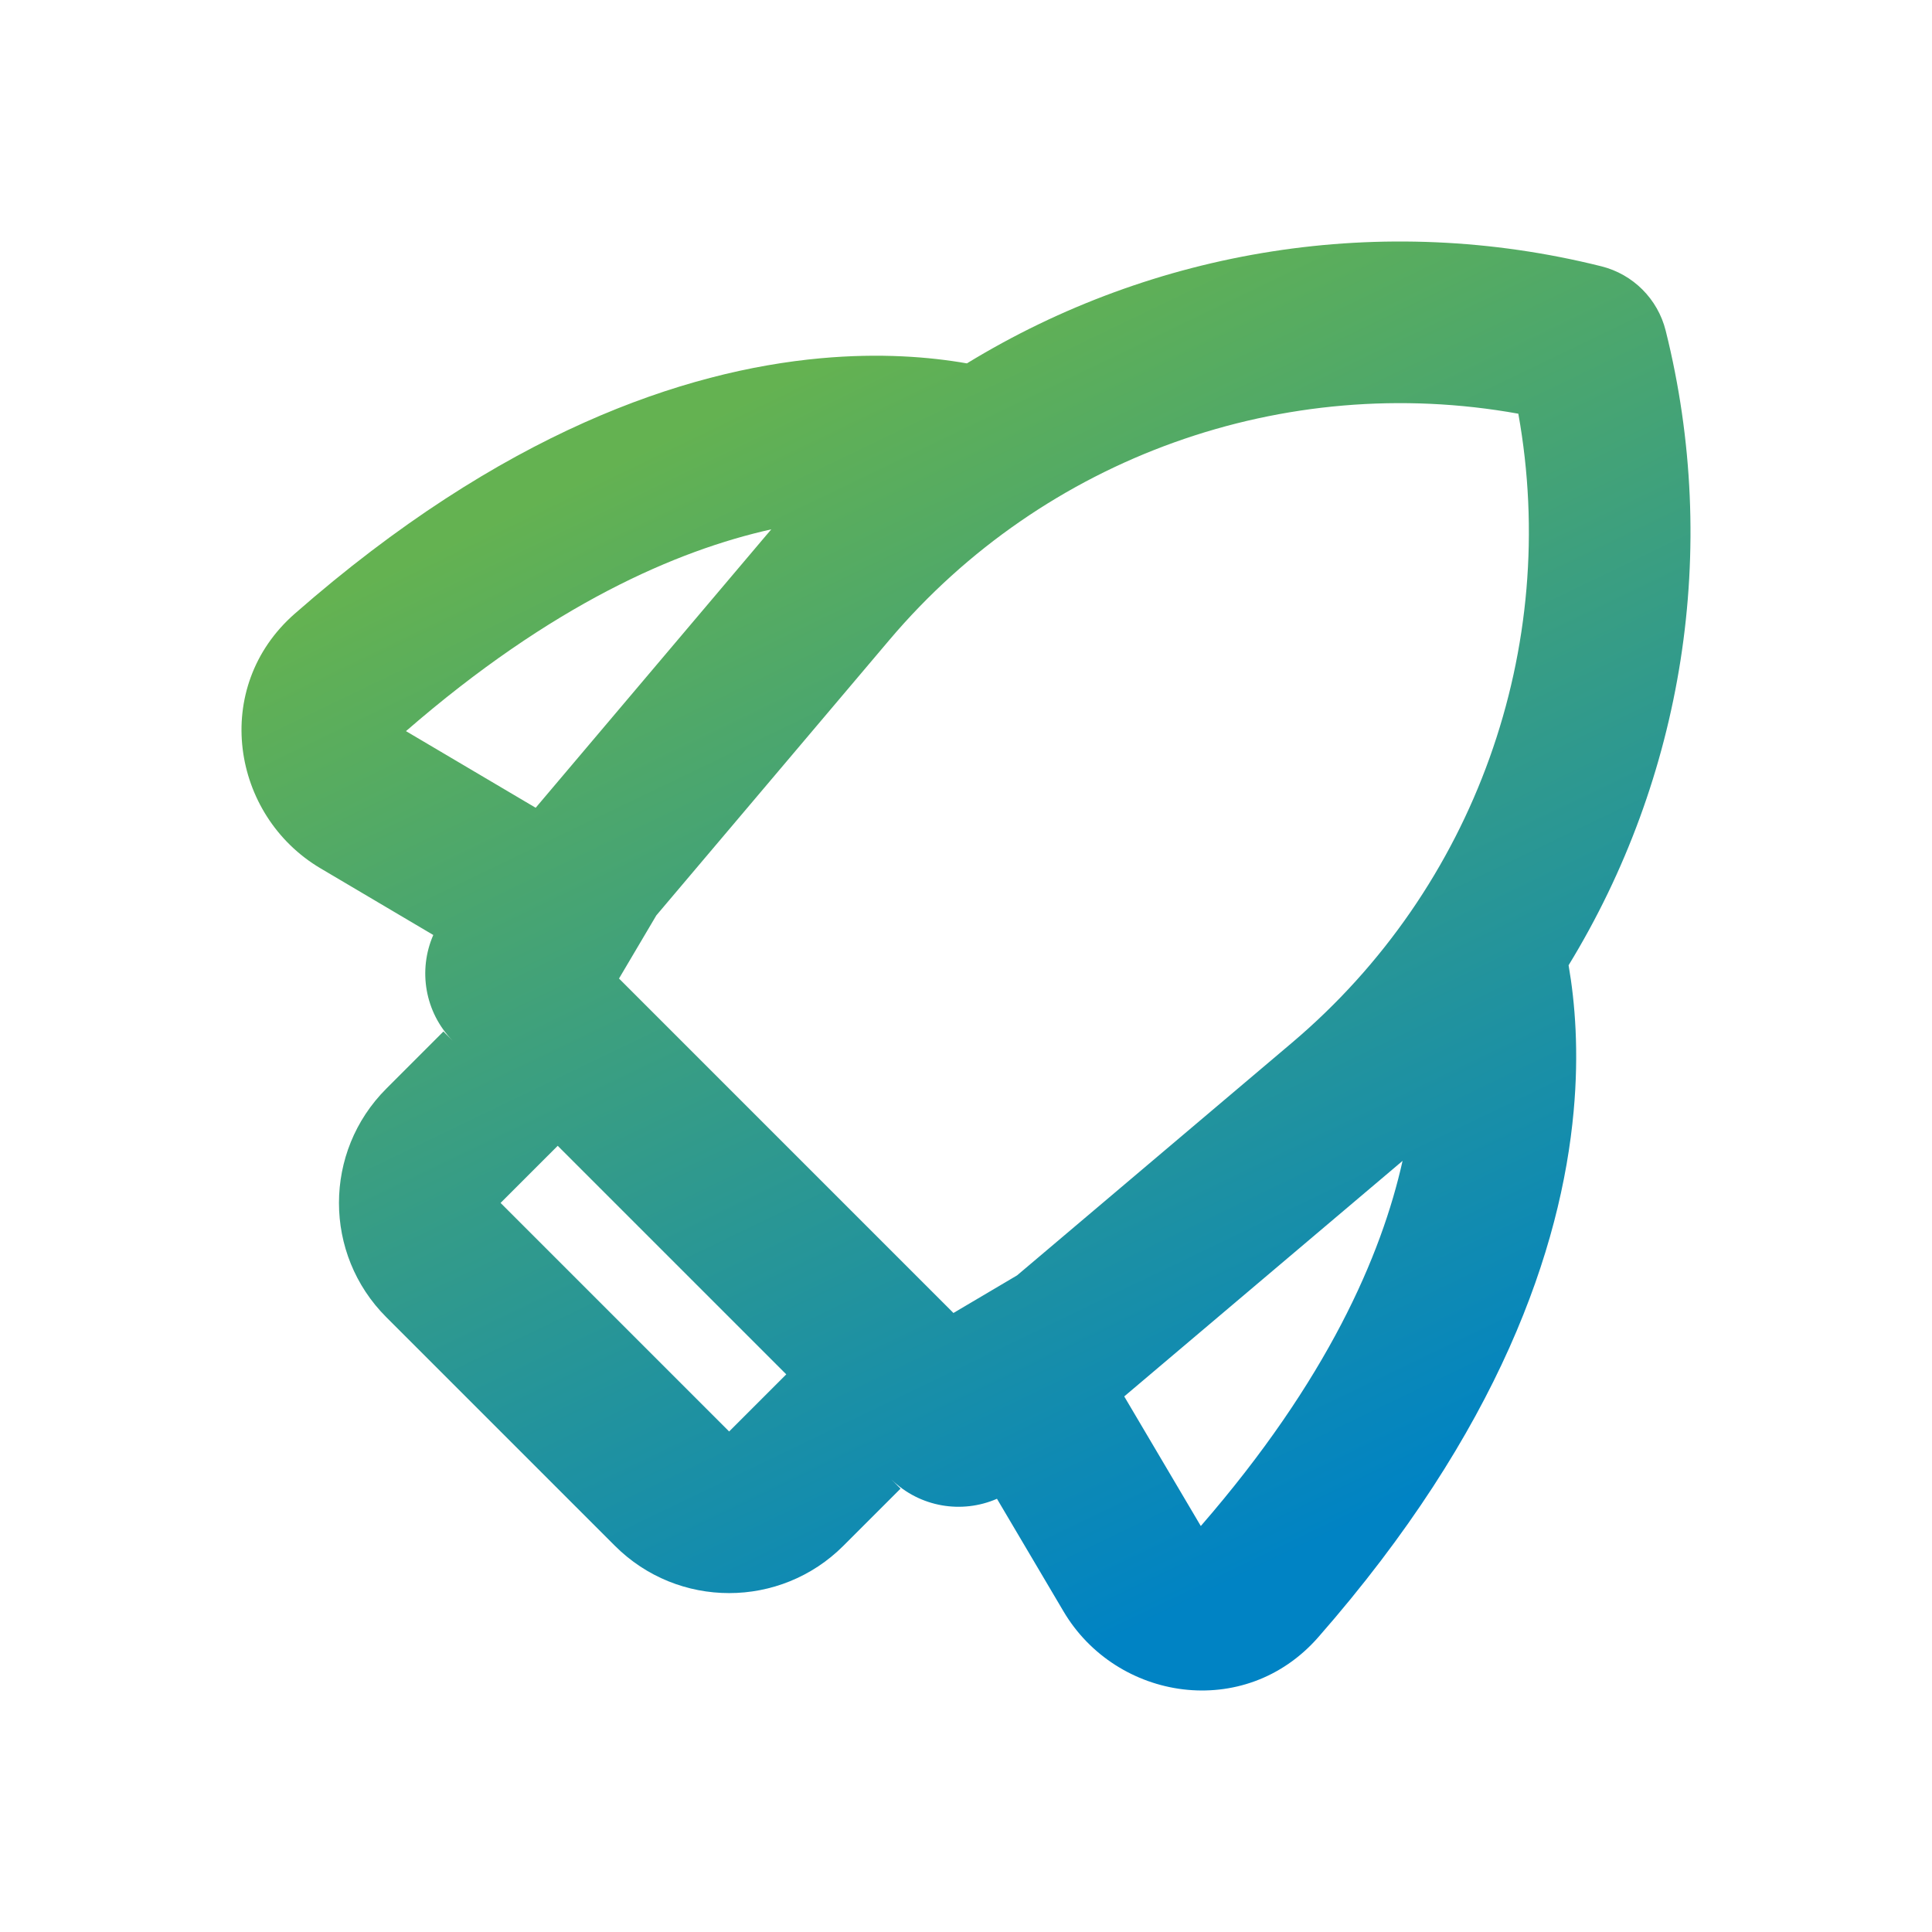 <svg width="60" height="60" viewBox="0 0 60 60" fill="none" xmlns="http://www.w3.org/2000/svg">
<path fill-rule="evenodd" clip-rule="evenodd" d="M27.619 19.876C32.431 14.189 39.89 11.54 47.153 12.848C48.459 20.11 45.812 27.57 40.125 32.382L31.586 39.608L29.61 40.776L19.224 30.389L20.383 28.428L27.619 19.876ZM16.636 25.086L23.787 16.634C23.843 16.568 23.898 16.503 23.954 16.439C21.021 17.092 17.142 18.769 12.608 22.706L16.636 25.086ZM30.028 11.285C35.833 7.738 42.918 6.567 49.734 8.271C50.716 8.517 51.483 9.284 51.729 10.267C53.433 17.084 52.262 24.17 48.714 29.977C48.916 31.142 49.039 32.673 48.871 34.511C48.485 38.749 46.575 44.414 40.94 50.845C38.653 53.456 34.669 52.819 33.029 50.044L30.962 46.546C29.873 47.021 28.569 46.812 27.681 45.944L27.967 46.231L26.193 48.005C24.233 49.965 21.055 49.965 19.095 48.005L11.997 40.907C10.037 38.947 10.037 35.769 11.997 33.809L13.771 32.034L14.057 32.32C13.189 31.432 12.98 30.127 13.456 29.037L9.956 26.968C7.181 25.329 6.544 21.345 9.155 19.058C15.585 13.422 21.25 11.512 25.488 11.126C27.329 10.958 28.862 11.081 30.028 11.285ZM17.32 35.584L15.546 37.358L22.644 44.456L24.418 42.682L17.32 35.584ZM34.914 43.367L37.292 47.392C41.227 42.861 42.904 38.983 43.558 36.051C43.494 36.105 43.431 36.16 43.367 36.214L34.914 43.367Z" fill="url(#paint0_linear_97_2)"/>
<defs>
<linearGradient id="paint0_linear_97_2" x1="20.505" y1="13.644" x2="37.741" y2="49.469" gradientUnits="userSpaceOnUse">
<stop stop-color="#64B251"/>
<stop offset="1" stop-color="#0083C4"/>
</linearGradient>
</defs>
</svg>
